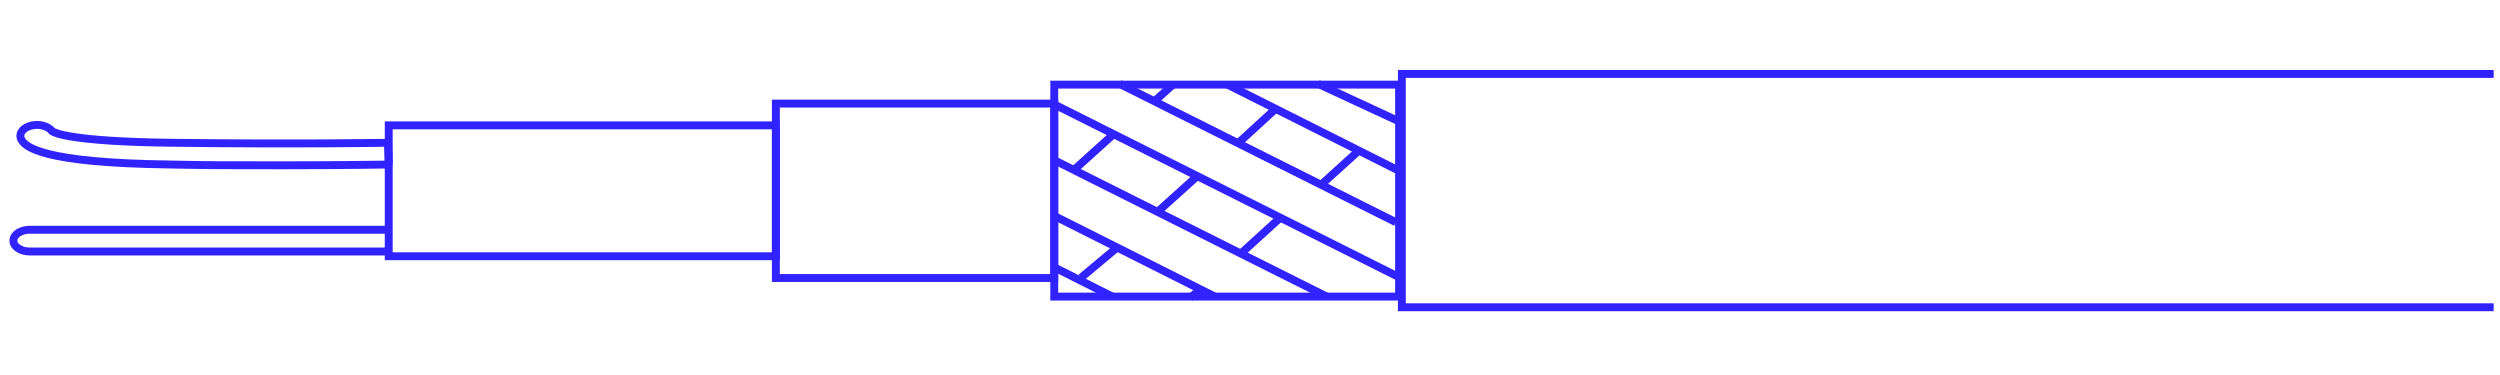 <?xml version="1.0" encoding="UTF-8"?>
<svg id="Livello_1" xmlns="http://www.w3.org/2000/svg" version="1.1" viewBox="0 0 632.2 94.8">
  <!-- Generator: Adobe Illustrator 29.3.0, SVG Export Plug-In . SVG Version: 2.1.0 Build 146)  -->
  <defs>
    <style>
      .st0 {
        fill: none;
        stroke: #3123ff;
        stroke-miterlimit: 10;
        stroke-width: 2px;
      }
    </style>
  </defs>
  <g id="Raggruppa_4619">
    <rect id="Rettangolo_2010" class="st0" x="98.3" y="31.7" width="97.9" height="33.1"/>
    <rect id="Rettangolo_2011" class="st0" x="196.2" y="26.2" width="70.4" height="44.1"/>
    <rect id="Rettangolo_2012" class="st0" x="266.6" y="21.4" width="87.2" height="53.6"/>
    <path id="Tracciato_15402" class="st0" d="M630.6,77.7h-276.1V18.7h276.1"/>
    <path id="Tracciato_15403" class="st0" d="M98.3,41.6c-.2,0-10.6.2-27.2.2s-17.2,0-28-.2c-32.3-.4-36.9-4.4-37.8-6.5-.6-1.5.7-3,2.9-3.4,2-.4,4.1.3,5,1.5.6.4,4.8,2.6,30.1,2.9,32.2.4,54.6,0,54.8,0l.2,5.5Z"/>
    <path id="Tracciato_15404" class="st0" d="M98.2,63.6H7.5c-2.3,0-4.2-1.3-4.1-2.8,0-1.5,1.9-2.7,4.1-2.7h90.6"/>
    <line id="Linea_492" class="st0" x1="266.6" y1="54.6" x2="307.2" y2="75"/>
    <line id="Linea_493" class="st0" x1="266.6" y1="67.6" x2="281.3" y2="75"/>
    <line id="Linea_494" class="st0" x1="266.6" y1="40.5" x2="335.5" y2="75"/>
    <line id="Linea_495" class="st0" x1="266.6" y1="26.4" x2="353.8" y2="70.1"/>
    <line id="Linea_496" class="st0" x1="283.1" y1="21.2" x2="353" y2="56.2"/>
    <line id="Linea_497" class="st0" x1="310.4" y1="21.4" x2="353.8" y2="43.2"/>
    <line id="Linea_498" class="st0" x1="333.3" y1="21.2" x2="353.8" y2="30.7"/>
    <line id="Linea_499" class="st0" x1="273.4" y1="70.2" x2="282.5" y2="62.6"/>
    <line id="Linea_500" class="st0" x1="292.7" y1="53.6" x2="302.8" y2="44.5"/>
    <line id="Linea_501" class="st0" x1="313.1" y1="36.2" x2="322.6" y2="27.5"/>
    <line id="Linea_502" class="st0" x1="271.1" y1="43.4" x2="281.2" y2="34.3"/>
    <line id="Linea_503" class="st0" x1="291.5" y1="26" x2="296.6" y2="21.4"/>
    <line id="Linea_504" class="st0" x1="301" y1="75.3" x2="303.5" y2="73.2"/>
    <line id="Linea_505" class="st0" x1="313.7" y1="64.2" x2="323.7" y2="55.1"/>
    <line id="Linea_506" class="st0" x1="334" y1="46.8" x2="343.6" y2="38.1"/>
  </g>
</svg>